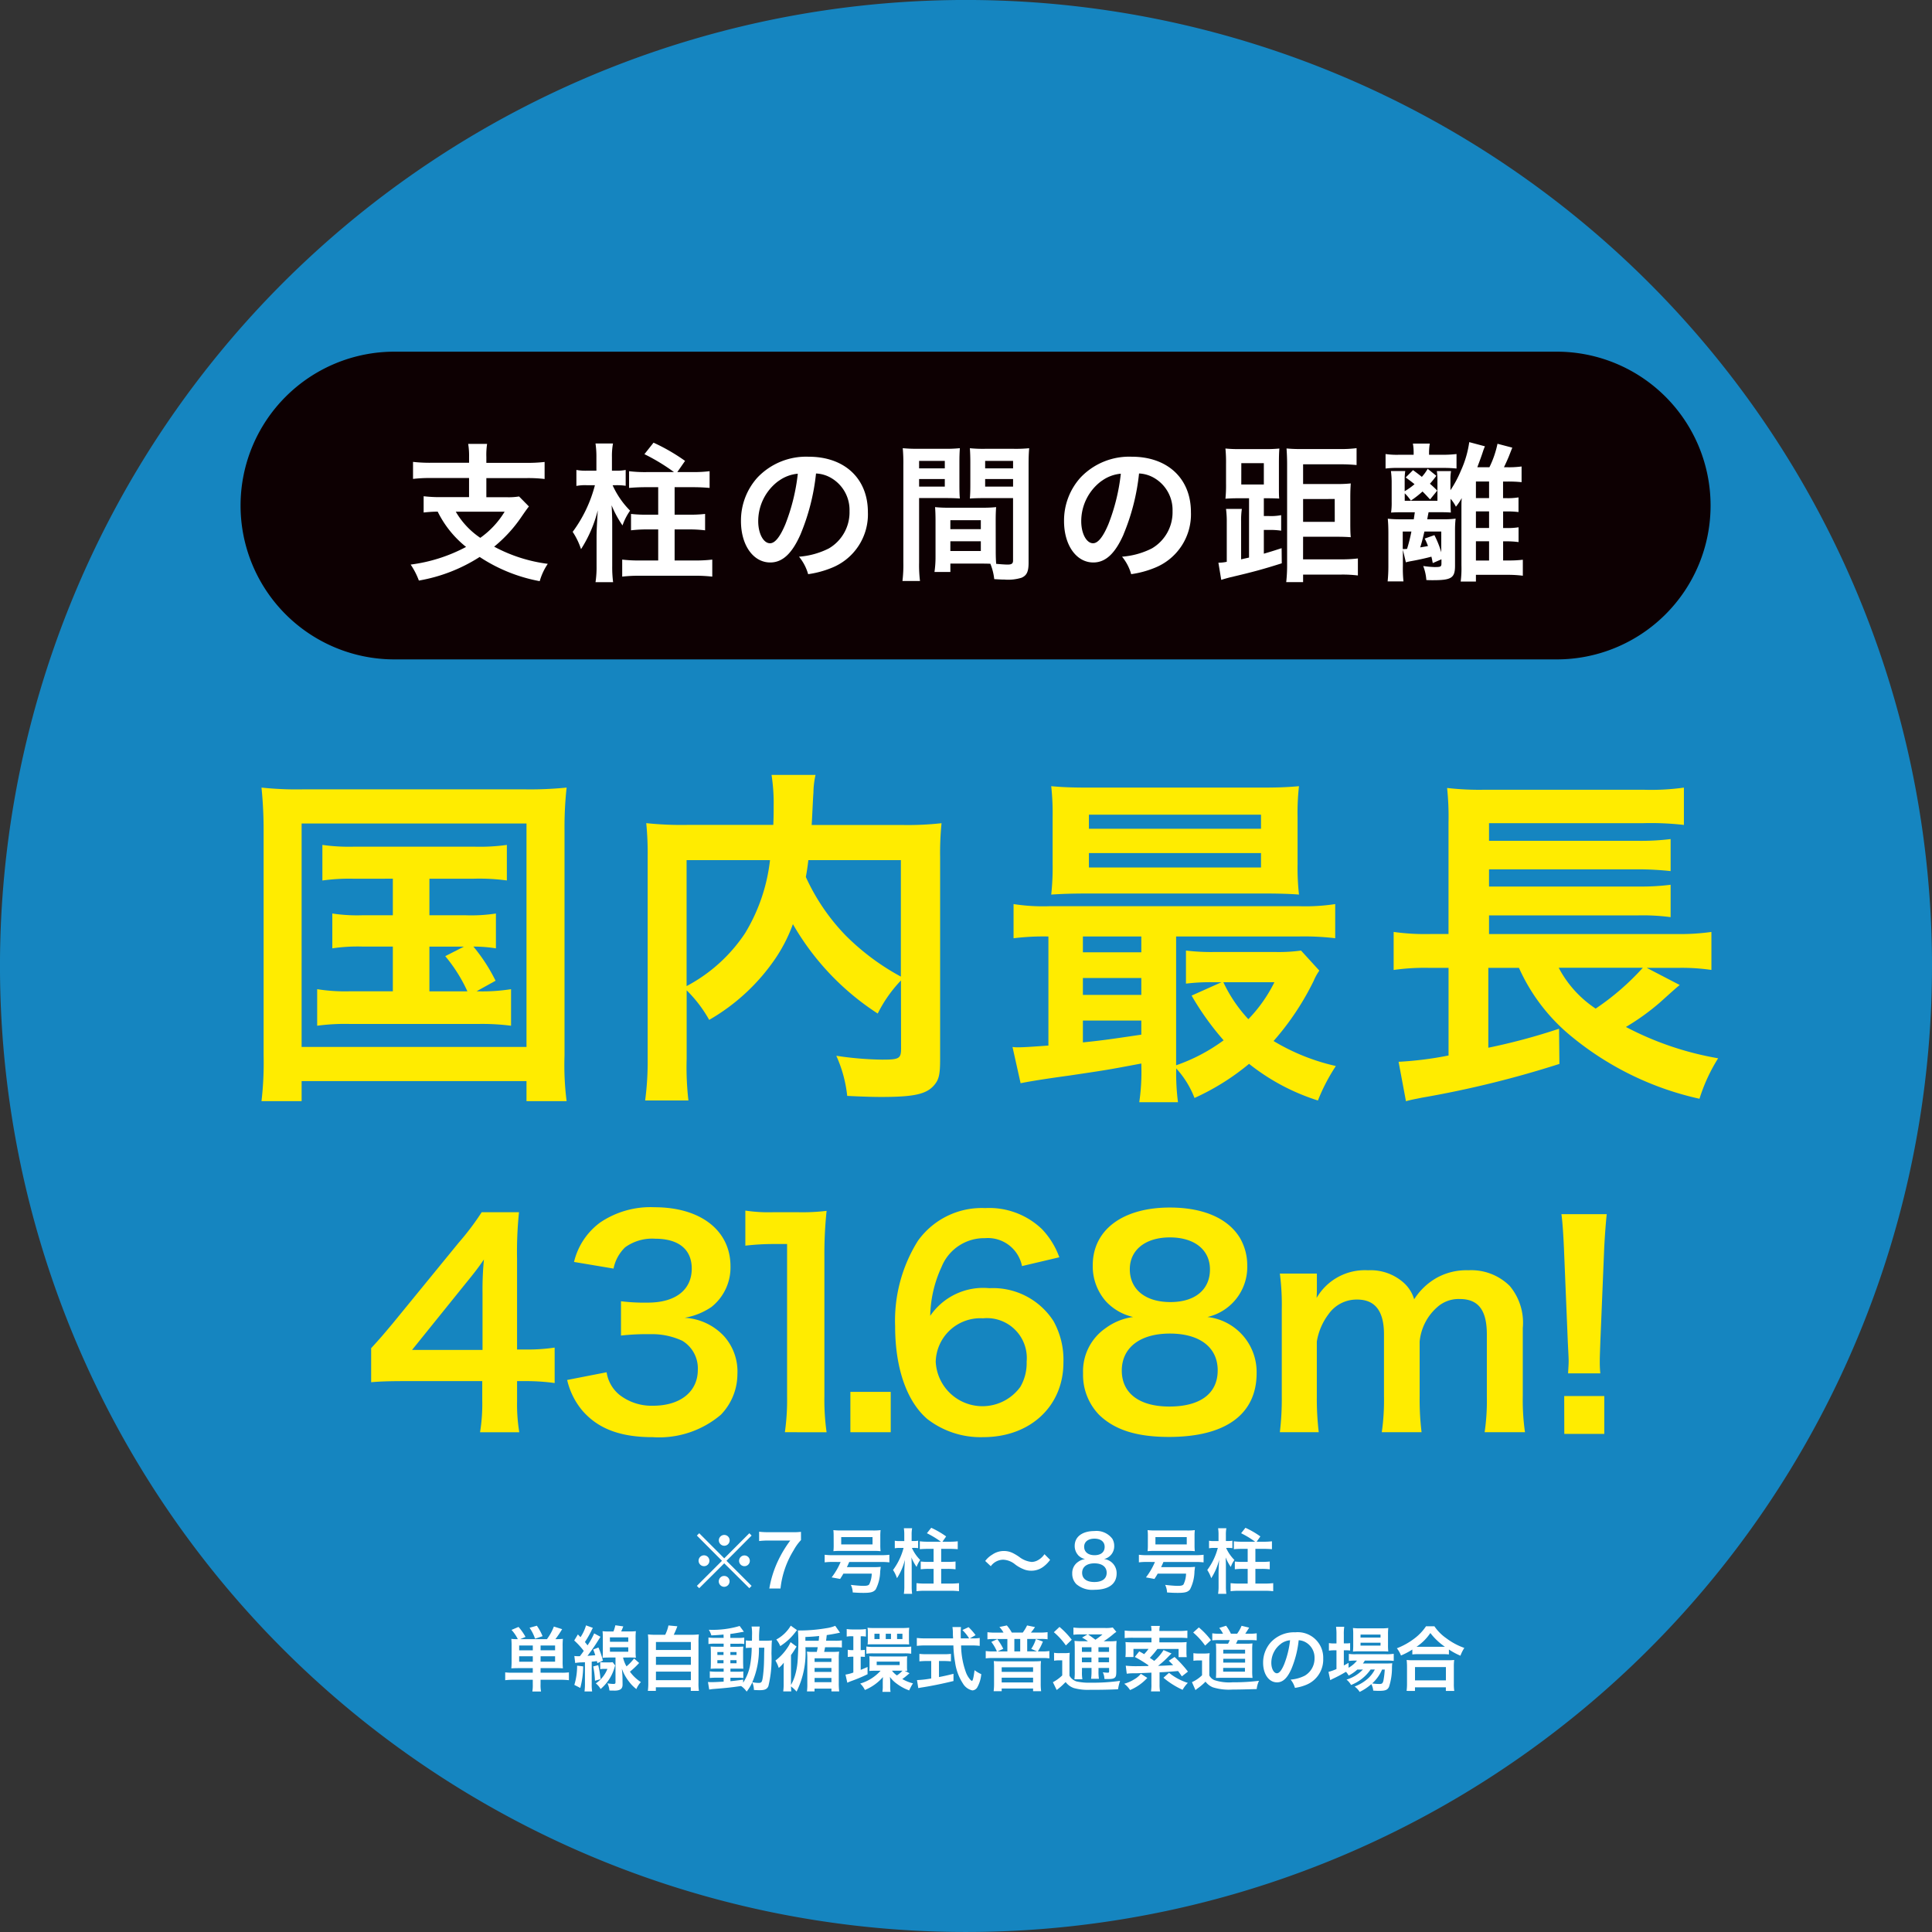<svg xmlns="http://www.w3.org/2000/svg" xmlns:xlink="http://www.w3.org/1999/xlink" width="153.221" height="153.222" viewBox="0 0 153.221 153.222"><rect x="0" y="0" width="153.221" height="153.222" fill="#333333" stroke="none"/><defs><clipPath id="a"><rect width="153.221" height="153.222" fill="none"/></clipPath></defs><g transform="translate(0 -0.001)"><g transform="translate(0 0.001)" clip-path="url(#a)"><path d="M153.221,76.613A76.611,76.611,0,1,1,76.611,0a76.611,76.611,0,0,1,76.611,76.611" transform="translate(0 -0.002)" fill="#1585c0"/><path d="M236.559,217.638H144.382a12.2,12.2,0,0,1,0-24.405h92.177a12.2,12.2,0,0,1,0,24.405" transform="translate(-113.101 -165.343)" fill="#0d0002"/><path d="M230.278,244.938a5.758,5.758,0,0,0-.071-1.043h1.5a5.753,5.753,0,0,0-.059,1.043v.462h3.175a11.525,11.525,0,0,0,1.445-.071v1.351a11.209,11.209,0,0,0-1.433-.071h-3.187v1.516h1.587a5.162,5.162,0,0,0,1.007-.059l.782.794c-.13.154-.32.427-.557.77a11.052,11.052,0,0,1-2.2,2.417,12.221,12.221,0,0,0,4.253,1.362,4.766,4.766,0,0,0-.64,1.374,12.857,12.857,0,0,1-4.762-1.919,13.024,13.024,0,0,1-4.821,1.872,5.871,5.871,0,0,0-.652-1.268,12.774,12.774,0,0,0,4.395-1.4,8.207,8.207,0,0,1-2.251-2.8,10.934,10.934,0,0,0-1.114.071v-1.291a11.084,11.084,0,0,0,1.433.071h2.168v-1.516h-3.009a11.341,11.341,0,0,0-1.434.071v-1.351a11.662,11.662,0,0,0,1.445.071h3Zm-1.054,4.336a6.318,6.318,0,0,0,1.943,2.073,6.941,6.941,0,0,0,1.931-2.073Z" transform="translate(-193.077 -208.693)" fill="#fff"/><path d="M317.855,246.614a6.826,6.826,0,0,0,1.386,2.014,4.667,4.667,0,0,0-.6,1.173,8.24,8.24,0,0,1-.865-1.6c.024.367.048,1.019.048,1.362v3.447a9.437,9.437,0,0,0,.071,1.291H316.5a7.9,7.9,0,0,0,.083-1.279v-2.275c0-.474.024-.96.095-2.144a10.372,10.372,0,0,1-1.327,3.08,5.689,5.689,0,0,0-.663-1.374,10.722,10.722,0,0,0,1.765-3.7h-.676a3.669,3.669,0,0,0-.794.059v-1.268a4.022,4.022,0,0,0,.841.059h.746v-1.078a7.042,7.042,0,0,0-.071-1.078h1.386a5.505,5.505,0,0,0-.083,1.09v1.066h.344a3.6,3.6,0,0,0,.746-.059v1.256a4.893,4.893,0,0,0-.735-.047Zm4.869-1.043a15.439,15.439,0,0,0-2.346-1.422l.723-.912a15.071,15.071,0,0,1,2.5,1.445l-.616.888h1.2a10.484,10.484,0,0,0,1.362-.071v1.327c-.391-.035-.806-.059-1.374-.059h-1.4v2.18h1.066a10.256,10.256,0,0,0,1.351-.059v1.3a10.681,10.681,0,0,0-1.351-.071h-1.066v2.464h1.576a11.587,11.587,0,0,0,1.41-.071v1.35a12.432,12.432,0,0,0-1.41-.071h-4.359a12.072,12.072,0,0,0-1.374.071v-1.35a11.3,11.3,0,0,0,1.386.071h1.469v-2.464h-.805a10.684,10.684,0,0,0-1.351.071v-1.3a10.259,10.259,0,0,0,1.351.059h.805v-2.18h-.936c-.557,0-.983.024-1.374.059V245.5a10.311,10.311,0,0,0,1.374.071Z" transform="translate(-269.271 -208.13)" fill="#fff"/><path d="M411.831,257.113c-.675,1.528-1.433,2.227-2.4,2.227-1.35,0-2.322-1.374-2.322-3.281a5.09,5.09,0,0,1,1.3-3.447,5.318,5.318,0,0,1,4.075-1.658c2.843,0,4.691,1.73,4.691,4.395a4.564,4.564,0,0,1-2.879,4.419,7.755,7.755,0,0,1-1.86.5,3.782,3.782,0,0,0-.723-1.386,6.294,6.294,0,0,0,2.358-.652,3.317,3.317,0,0,0,1.647-2.962,2.935,2.935,0,0,0-1.457-2.63,2.591,2.591,0,0,0-1.2-.355,17.141,17.141,0,0,1-1.232,4.833m-1.741-4.241a3.966,3.966,0,0,0-1.611,3.2c0,.971.414,1.742.936,1.742.391,0,.794-.5,1.22-1.516a15.6,15.6,0,0,0,.983-4,3.015,3.015,0,0,0-1.528.58" transform="translate(-348.345 -214.732)" fill="#fff"/><path d="M497.22,255.35a10.287,10.287,0,0,0,.071,1.457H495.9a10.6,10.6,0,0,0,.071-1.469V247.6a13.144,13.144,0,0,0-.047-1.327,10.775,10.775,0,0,0,1.22.047h2.1a10.019,10.019,0,0,0,1.208-.047c-.024.379-.035.64-.035,1.1v1.813c0,.545.012.817.035,1.078-.308-.024-.675-.035-1.09-.035H497.22Zm0-7.475h2.038v-.592H497.22Zm0,1.445h2.038v-.6H497.22Zm6.078,5.094c0,.45.012.723.035,1.031.26.024.687.059.9.059.332,0,.438-.083.438-.32v-4.952h-2.334c-.415,0-.794.012-1.09.035.024-.344.036-.569.036-1.078v-1.813c0-.4-.012-.734-.036-1.1a10.154,10.154,0,0,0,1.209.047h2.274a10.638,10.638,0,0,0,1.22-.047c-.035.426-.047.723-.047,1.315v7.76c0,.711-.142,1.019-.568,1.2a3.613,3.613,0,0,1-1.339.142c-.166,0-.213,0-.817-.035a4.508,4.508,0,0,0-.308-1.22c-.344-.012-.569-.012-.664-.012H499.7v.663H498.44a8.178,8.178,0,0,0,.083-1.185v-2.891c0-.415-.012-.746-.036-1.066a9.635,9.635,0,0,0,1.1.047h2.642a9.506,9.506,0,0,0,1.1-.047c-.024.308-.035.6-.035,1.066Zm-3.6-1.718h2.417v-.711H499.7Zm0,1.73h2.417v-.77H499.7Zm2.76-6.551h2.215v-.592h-2.215Zm0,1.445h2.215v-.6h-2.215Z" transform="translate(-424.329 -210.729)" fill="#fff"/><path d="M589.35,257.113c-.675,1.528-1.433,2.227-2.4,2.227-1.35,0-2.322-1.374-2.322-3.281a5.09,5.09,0,0,1,1.3-3.447A5.318,5.318,0,0,1,590,250.953c2.843,0,4.691,1.73,4.691,4.395a4.564,4.564,0,0,1-2.879,4.419,7.754,7.754,0,0,1-1.86.5,3.782,3.782,0,0,0-.723-1.386,6.292,6.292,0,0,0,2.357-.652,3.317,3.317,0,0,0,1.647-2.962,2.935,2.935,0,0,0-1.457-2.63,2.593,2.593,0,0,0-1.2-.355,17.141,17.141,0,0,1-1.232,4.833m-1.741-4.241a3.967,3.967,0,0,0-1.611,3.2c0,.971.414,1.742.936,1.742.391,0,.794-.5,1.22-1.516a15.6,15.6,0,0,0,.983-4,3.014,3.014,0,0,0-1.528.58" transform="translate(-500.242 -214.732)" fill="#fff"/><path d="M671.913,250.244h-.829c-.427,0-.687.012-1.043.036a10.4,10.4,0,0,0,.047-1.208v-1.528a11.38,11.38,0,0,0-.047-1.244,11.01,11.01,0,0,0,1.149.047h1.967a10.678,10.678,0,0,0,1.161-.047c-.024.284-.036.616-.036,1.185v1.623c0,.758,0,.924.024,1.161-.225-.012-.521-.024-.948-.024h-.272v1.41h.414a4.154,4.154,0,0,0,.96-.071v1.232a5.783,5.783,0,0,0-.96-.059h-.414v1.884c.486-.142.722-.213,1.41-.438l.012,1.2c-1.421.45-2.263.687-4.1,1.114-.225.059-.438.118-.7.2l-.225-1.362a3.163,3.163,0,0,0,.663-.071v-3.116a7.771,7.771,0,0,0-.059-1.078h1.256a5.976,5.976,0,0,0-.059,1v3c.344-.083.379-.083.628-.142Zm-.616-1.09h1.789V247.46H671.3Zm4.9,5.935h3.033a10.476,10.476,0,0,0,1.315-.071v1.35a9.807,9.807,0,0,0-1.291-.071H676.2v.6h-1.339a12.218,12.218,0,0,0,.071-1.445v-7.937c0-.427-.024-.96-.047-1.22a11.849,11.849,0,0,0,1.232.047h3.009a9.585,9.585,0,0,0,1.315-.071v1.339c-.379-.036-.794-.059-1.267-.059H676.2v1.564h2.654a9.591,9.591,0,0,0,1.125-.047c-.024.379-.036.652-.036,1.126v1.99c0,.64.012.889.036,1.149-.355-.024-.675-.036-1.09-.036H676.2Zm2.511-4.786H676.2v1.813h2.511Z" transform="translate(-572.855 -210.729)" fill="#fff"/><path d="M763.548,243.787a4.057,4.057,0,0,0-.059-.758h1.339a4.436,4.436,0,0,0-.059.746v.142h1.125a9.083,9.083,0,0,0,1.054-.059v1.149a9.367,9.367,0,0,0-1.042-.047h-3.578a7.494,7.494,0,0,0-1.007.047v-1.149a6.145,6.145,0,0,0,1.054.059h1.173Zm1.516,8.719c-.047-.237-.059-.308-.107-.509-.474.13-1.125.272-1.682.367-.166.036-.225.047-.344.083l-.237-1v1.268a9.586,9.586,0,0,0,.047,1.244h-1.256a12.141,12.141,0,0,0,.059-1.268V250.16c0-.45-.012-.782-.047-1.173a8.428,8.428,0,0,0,.983.047h1.078l.083-.557h-.971c-.391,0-.557,0-.912.024a5.518,5.518,0,0,0,.047-.865v-1.6a7.016,7.016,0,0,0-.059-.829h1.137a4.079,4.079,0,0,0-.047.687v.912a5.072,5.072,0,0,0,.782-.557c-.249-.2-.355-.284-.7-.533l.581-.581c.343.249.414.308.7.533a3.574,3.574,0,0,0,.462-.64l.687.557a7.775,7.775,0,0,1-.509.628c.2.178.3.261.58.545l-.568.7c-.3-.32-.391-.427-.6-.628a7.691,7.691,0,0,1-.924.722,3.59,3.59,0,0,0-.486-.58v.592h2.594V245.9a4.183,4.183,0,0,0-.047-.687h1.125a3.824,3.824,0,0,0-.047.687v.829a8.868,8.868,0,0,0,.829-1.552,8.19,8.19,0,0,0,.663-2.263l1.244.332a4.411,4.411,0,0,0-.166.438c-.095.3-.225.652-.438,1.22h.96a7.839,7.839,0,0,0,.64-1.86l1.173.308c-.071.178-.071.178-.261.663-.047.13-.32.735-.4.889h.178a7.615,7.615,0,0,0,1.22-.059v1.244a10.362,10.362,0,0,0-1.22-.048h-.249v1.315h.225a5.162,5.162,0,0,0,1-.059v1.161a7.5,7.5,0,0,0-1.007-.047h-.213v1.315h.225a5.489,5.489,0,0,0,1-.059v1.173a7.337,7.337,0,0,0-1-.059h-.225V252.3h.426a9.408,9.408,0,0,0,1.137-.059v1.268a9.331,9.331,0,0,0-1.256-.071h-2.464v.533h-1.208a8.313,8.313,0,0,0,.059-1.291v-4.549c0-.379,0-.462.024-.782a4.6,4.6,0,0,1-.462.687,2.658,2.658,0,0,0-.426-.628v.355c0,.261.012.509.024.734-.355-.024-.545-.024-.853-.024h-.912c-.047.225-.047.225-.107.557h1.232a7.144,7.144,0,0,0,1.019-.047,7.752,7.752,0,0,0-.047.96v2.76c0,.983-.273,1.161-1.765,1.161-.107,0-.284,0-.509-.012a3.856,3.856,0,0,0-.249-1.113,8.033,8.033,0,0,0,.877.083c.521,0,.569-.024.569-.308v-.308Zm-2.274-1.114h.047a1.4,1.4,0,0,0,.189-.012,12.85,12.85,0,0,0,.344-1.374h-.687v1.386Zm1.611-1.386c-.166.711-.225.912-.332,1.256.426-.071.438-.071.616-.107a4.359,4.359,0,0,0-.261-.592l.77-.273a7.623,7.623,0,0,1,.545,1.363v-1.647Zm5.129-3.969h-1.043v1.315h1.043Zm-1.043,3.684h1.043v-1.315h-1.043Zm0,2.582h1.043v-1.528h-1.043Z" transform="translate(-651.436 -207.85)" fill="#fff"/><path d="M143.851,436.13a33.4,33.4,0,0,0-.167-3.377,26.1,26.1,0,0,0,3.293.14h17.612a28.644,28.644,0,0,0,3.293-.14,28.777,28.777,0,0,0-.167,3.349v17.919a22.516,22.516,0,0,0,.167,3.6H164.7v-1.591H146.866v1.591h-3.182a26.441,26.441,0,0,0,.167-3.628Zm3.014,17.193H164.7V435.6H146.866Zm4.187-13.341a15.624,15.624,0,0,0-2.54.14V437.3a15.221,15.221,0,0,0,2.54.139h9.49a15.56,15.56,0,0,0,2.6-.139v2.819a16.174,16.174,0,0,0-2.6-.14H157v2.9h2.875a12.856,12.856,0,0,0,2.4-.139v2.763a11.316,11.316,0,0,0-1.786-.14,13.682,13.682,0,0,1,1.758,2.707l-1.507.837a14.314,14.314,0,0,0,2.735-.167v2.9a17.9,17.9,0,0,0-2.624-.14h-10.1a16.524,16.524,0,0,0-2.652.14v-2.9a13.872,13.872,0,0,0,2.652.167h3.349v-3.545h-2.4a13.6,13.6,0,0,0-2.4.14v-2.763a13.042,13.042,0,0,0,2.4.139h2.4v-2.9ZM157,448.913h3.014a12.26,12.26,0,0,0-1.758-2.791l1.479-.754H157Z" transform="translate(-122.945 -370.292)" fill="#ffec00"/><path d="M374.749,442.092a10.642,10.642,0,0,0-1.842,2.624,20.754,20.754,0,0,1-6.727-7.089,12.412,12.412,0,0,1-1.34,2.652,16,16,0,0,1-5.3,4.94,10.448,10.448,0,0,0-1.786-2.345v5.415a23,23,0,0,0,.14,3.321h-3.433a23.392,23.392,0,0,0,.2-3.377V432.323a24.563,24.563,0,0,0-.112-2.707,26.5,26.5,0,0,0,3.238.14h6.838c.028-.642.028-1.033.028-1.507a14.467,14.467,0,0,0-.167-2.456h3.489a6.59,6.59,0,0,0-.167,1.4c-.028.391-.028.391-.084,1.535-.028.586-.028.586-.056,1.033h7.117a24.2,24.2,0,0,0,3.182-.14,23.939,23.939,0,0,0-.112,2.707v15.993c0,1.172-.084,1.591-.419,2.01-.614.781-1.619,1-4.242,1-.753,0-1.591-.028-2.707-.084a10.4,10.4,0,0,0-.865-3.182,26.111,26.111,0,0,0,3.628.307c1.368,0,1.507-.084,1.507-.893Zm-17,.447a12.687,12.687,0,0,0,4.633-4.187,14.231,14.231,0,0,0,1.982-5.805h-6.615Zm9.657-9.992c-.084.7-.112.837-.2,1.34a16.394,16.394,0,0,0,3.154,4.633,18.843,18.843,0,0,0,4.382,3.266v-9.239Z" transform="translate(-303.297 -364.335)" fill="#ffec00"/><path d="M566.555,453.974c-2.652.5-2.652.5-5.666.949-2.233.307-3.21.474-3.907.614l-.642-2.875a2.718,2.718,0,0,0,.447.028c.446,0,1.228-.056,2.4-.139V443.9a19.27,19.27,0,0,0-2.763.14V441.33a15.26,15.26,0,0,0,2.875.167h19.733a15.594,15.594,0,0,0,2.9-.167v2.707A21.127,21.127,0,0,0,579,443.9h-9.685v10.215a14.144,14.144,0,0,0,3.768-1.982,22.082,22.082,0,0,1-2.54-3.545l2.372-1.061h-.726a15.52,15.52,0,0,0-2.093.112v-2.623a16.684,16.684,0,0,0,2.344.112h4.689a12.89,12.89,0,0,0,2.093-.112l1.451,1.591a4.2,4.2,0,0,0-.447.81,21.516,21.516,0,0,1-3.182,4.773,16.627,16.627,0,0,0,4.94,1.982,14.857,14.857,0,0,0-1.423,2.735A16.985,16.985,0,0,1,575.1,454a18.99,18.99,0,0,1-4.326,2.707,7.388,7.388,0,0,0-1.451-2.344,17.775,17.775,0,0,0,.14,2.679h-3.07a16.6,16.6,0,0,0,.167-2.819Zm12.393-15.826a18.868,18.868,0,0,0,.112,2.428c-.642-.056-1.647-.084-2.6-.084H562.285c-1.256,0-2.009.028-2.875.084a19.486,19.486,0,0,0,.112-2.4v-3.768a19.689,19.689,0,0,0-.112-2.428c.921.084,1.675.112,2.958.112H576.1c1.284,0,2.01-.028,2.959-.112a18.869,18.869,0,0,0-.112,2.428Zm-12.393,5.75h-4.633v1.256h4.633Zm0,3.294h-4.633v1.34h4.633Zm0,3.377h-4.633v1.73c1.367-.139,2.01-.223,4.633-.614ZM562.4,435.357h13.648v-1.116H562.4Zm0,3.07h13.648v-1.144H562.4Zm10.662,9.1a11.388,11.388,0,0,0,1.982,2.931,11.57,11.57,0,0,0,2.066-2.931Z" transform="translate(-476.041 -369.63)" fill="#ffec00"/><path d="M788.453,448.411c-.223.167-.558.474-1.591,1.4a18.536,18.536,0,0,1-2.679,1.926,24.621,24.621,0,0,0,7.313,2.484,13.641,13.641,0,0,0-1.479,3.21,24.159,24.159,0,0,1-10.048-4.857,14.839,14.839,0,0,1-4.27-5.526H773.27v6.336a48.62,48.62,0,0,0,5.61-1.507l.028,2.791a80.833,80.833,0,0,1-10.913,2.679c-.67.14-.754.14-1.256.279l-.586-3.126a27.8,27.8,0,0,0,3.963-.5v-6.95h-1.507a17.549,17.549,0,0,0-2.847.167V444.2a18.024,18.024,0,0,0,2.9.167h1.451v-8.82a21.745,21.745,0,0,0-.112-2.763,22.424,22.424,0,0,0,3.042.139h12.5a18.9,18.9,0,0,0,3.238-.167v2.959a22.9,22.9,0,0,0-3.209-.14H773.326v1.4H785.16a19.188,19.188,0,0,0,2.568-.139v2.54a24.154,24.154,0,0,0-2.568-.14H773.326V440.6H785.16a18.582,18.582,0,0,0,2.568-.14v2.568a16.661,16.661,0,0,0-2.568-.139H773.326v1.479H788.2a17.718,17.718,0,0,0,2.763-.167v3.014a16.185,16.185,0,0,0-2.512-.167H785.83Zm-9.6-1.368a8.767,8.767,0,0,0,2.93,3.238,20.274,20.274,0,0,0,3.74-3.238Z" transform="translate(-655.236 -370.292)" fill="#ffec00"/><path d="M387.1,842.456l.179.185-1.991,2,1.991,1.99-.179.185-1.991-1.974-1.985,1.974-.185-.185,1.991-1.99-1.991-2,.185-.185,1.985,1.991Zm-3.168,2.181a.427.427,0,0,1-.426.432.435.435,0,0,1-.432-.432.429.429,0,0,1,.858,0m1.6,1.637a.435.435,0,0,1-.426.432.433.433,0,0,1-.039-.864.02.02,0,0,1,.017.006c.006.006.006.006.011.006l.011-.011a.427.427,0,0,1,.426.432m.006-3.258a.427.427,0,0,1-.426.432.436.436,0,0,1-.432-.432.431.431,0,0,1,.432-.426.426.426,0,0,1,.426.426m1.6,1.626a.426.426,0,1,1-.426-.426.426.426,0,0,1,.426.426" transform="translate(-327.672 -720.86)" fill="#fff"/><path d="M420.444,842.3a3.809,3.809,0,0,0-.583.808,7.222,7.222,0,0,0-1.043,3.033h-.886a8.384,8.384,0,0,1,.678-2.17,9.256,9.256,0,0,1,.981-1.632h-1.733a5.371,5.371,0,0,0-.735.039v-.74a6.21,6.21,0,0,0,.768.039h1.783a6.226,6.226,0,0,0,.768-.028Z" transform="translate(-356.919 -720.162)" fill="#fff"/><path d="M453.78,843.269a5.079,5.079,0,0,0-.65.033V842.7a4.871,4.871,0,0,0,.656.034H457.6a5.024,5.024,0,0,0,.662-.034v.605a5.092,5.092,0,0,0-.662-.033h-2.523c-.084.2-.112.263-.185.409H457a4.812,4.812,0,0,0,.578-.022c-.006.033-.017.118-.045.359a3.273,3.273,0,0,1-.354,1.43c-.174.213-.387.275-.976.275-.292,0-.5-.011-.847-.034a1.455,1.455,0,0,0-.151-.6c.381.045.791.078.992.078.275,0,.4-.034.466-.118a2.062,2.062,0,0,0,.2-.852h-2.249c-.079.14-.123.213-.258.421l-.673-.123a5.459,5.459,0,0,0,.712-1.222Zm.062-2.058a3.946,3.946,0,0,0-.022-.465,5.274,5.274,0,0,0,.633.028h2.473a4.387,4.387,0,0,0,.639-.028,3.671,3.671,0,0,0-.023.465v.729a3.862,3.862,0,0,0,.023.477,5.082,5.082,0,0,0-.578-.023H454.4a5.205,5.205,0,0,0-.577.023,4.082,4.082,0,0,0,.022-.477Zm.6.667h2.484V841.3h-2.484Z" transform="translate(-387.728 -719.397)" fill="#fff"/><path d="M492.187,841.063a3.23,3.23,0,0,0,.656.953,2.211,2.211,0,0,0-.286.555,3.89,3.89,0,0,1-.409-.757c.011.174.022.482.022.645v1.632a4.472,4.472,0,0,0,.033.611h-.656a3.72,3.72,0,0,0,.039-.605V843.02c0-.224.011-.454.045-1.015a4.913,4.913,0,0,1-.628,1.458,2.692,2.692,0,0,0-.314-.65,5.07,5.07,0,0,0,.836-1.75h-.32a1.74,1.74,0,0,0-.376.028v-.6a1.908,1.908,0,0,0,.4.028h.353v-.51a3.315,3.315,0,0,0-.034-.51h.656a2.61,2.61,0,0,0-.039.516v.5h.163a1.709,1.709,0,0,0,.353-.028v.594a2.326,2.326,0,0,0-.348-.022Zm2.3-.493a7.309,7.309,0,0,0-1.11-.673l.342-.432a7.15,7.15,0,0,1,1.183.684l-.292.421h.566a4.96,4.96,0,0,0,.645-.034v.628c-.185-.017-.381-.028-.651-.028h-.662v1.032h.5a4.86,4.86,0,0,0,.639-.028v.617a5.043,5.043,0,0,0-.639-.034h-.5v1.166h.746a5.5,5.5,0,0,0,.667-.034v.639a5.872,5.872,0,0,0-.667-.034H493.2a5.7,5.7,0,0,0-.65.034v-.639a5.357,5.357,0,0,0,.656.034h.7v-1.166h-.381a5.041,5.041,0,0,0-.639.034v-.617a4.859,4.859,0,0,0,.639.028h.381v-1.032h-.443c-.264,0-.465.011-.65.028v-.628a4.878,4.878,0,0,0,.65.034Z" transform="translate(-419.866 -718.301)" fill="#fff"/><path d="M541.339,853a1.933,1.933,0,0,1,.555-.5,1.6,1.6,0,0,1,.92-.291,1.572,1.572,0,0,1,.723.168,3.978,3.978,0,0,1,.51.308,1.9,1.9,0,0,0,.993.393,1.111,1.111,0,0,0,.415-.106,1.507,1.507,0,0,0,.583-.51l.448.448a2.451,2.451,0,0,1-.533.544,1.575,1.575,0,0,1-.97.319,1.593,1.593,0,0,1-.493-.078,2.865,2.865,0,0,1-.768-.415,1.6,1.6,0,0,0-.964-.381,1.237,1.237,0,0,0-.976.516Z" transform="translate(-463.205 -729.204)" fill="#fff"/><path d="M589.624,843.163a1.076,1.076,0,0,1-.275-.74c0-.718.606-1.172,1.564-1.172a1.573,1.573,0,0,1,1.419.611,1.1,1.1,0,0,1,.151.561,1.041,1.041,0,0,1-.808,1.049,1.124,1.124,0,0,1,1,1.138c0,.835-.628,1.3-1.777,1.3a1.926,1.926,0,0,1-1.419-.449,1.163,1.163,0,0,1-.325-.841,1.063,1.063,0,0,1,.46-.92,1.214,1.214,0,0,1,.555-.224,1.077,1.077,0,0,1-.544-.308m2.26,1.391c0-.465-.364-.746-.97-.746s-.976.286-.976.752.359.729.965.729c.628,0,.981-.264.981-.735M590.1,842.5c0,.409.314.667.824.667s.8-.252.8-.662-.314-.65-.813-.65-.813.252-.813.645" transform="translate(-504.118 -719.829)" fill="#fff"/><path d="M626.431,843.269a5.077,5.077,0,0,0-.65.033V842.7a4.87,4.87,0,0,0,.656.034h3.813a5.025,5.025,0,0,0,.662-.034v.605a5.093,5.093,0,0,0-.662-.033h-2.523c-.084.2-.112.263-.185.409h2.114a4.812,4.812,0,0,0,.578-.022c-.006.033-.017.118-.045.359a3.272,3.272,0,0,1-.353,1.43c-.174.213-.387.275-.976.275-.292,0-.5-.011-.846-.034a1.455,1.455,0,0,0-.151-.6c.381.045.791.078.993.078.275,0,.4-.034.465-.118a2.059,2.059,0,0,0,.2-.852h-2.249c-.078.14-.123.213-.258.421l-.673-.123a5.464,5.464,0,0,0,.712-1.222Zm.062-2.058a3.931,3.931,0,0,0-.022-.465,5.278,5.278,0,0,0,.634.028h2.473a4.384,4.384,0,0,0,.639-.028,3.7,3.7,0,0,0-.022.465v.729a3.888,3.888,0,0,0,.022.477,5.079,5.079,0,0,0-.578-.023h-2.591a5.208,5.208,0,0,0-.578.023,4.066,4.066,0,0,0,.022-.477Zm.6.667h2.484V841.3h-2.484Z" transform="translate(-535.459 -719.397)" fill="#fff"/><path d="M664.837,841.063a3.229,3.229,0,0,0,.656.953,2.213,2.213,0,0,0-.286.555,3.884,3.884,0,0,1-.409-.757c.011.174.022.482.022.645v1.632a4.471,4.471,0,0,0,.034.611H664.2a3.719,3.719,0,0,0,.039-.605V843.02c0-.224.011-.454.045-1.015a4.913,4.913,0,0,1-.628,1.458,2.692,2.692,0,0,0-.314-.65,5.07,5.07,0,0,0,.836-1.75h-.32a1.74,1.74,0,0,0-.376.028v-.6a1.908,1.908,0,0,0,.4.028h.353v-.51a3.324,3.324,0,0,0-.034-.51h.656a2.609,2.609,0,0,0-.039.516v.5h.163a1.709,1.709,0,0,0,.353-.028v.594a2.327,2.327,0,0,0-.348-.022Zm2.3-.493a7.311,7.311,0,0,0-1.11-.673l.342-.432a7.15,7.15,0,0,1,1.183.684l-.292.421h.566a4.959,4.959,0,0,0,.645-.034v.628c-.185-.017-.381-.028-.651-.028h-.662v1.032h.5a4.861,4.861,0,0,0,.639-.028v.617a5.042,5.042,0,0,0-.639-.034h-.5v1.166h.746a5.493,5.493,0,0,0,.667-.034v.639a5.87,5.87,0,0,0-.667-.034h-2.063a5.7,5.7,0,0,0-.65.034v-.639a5.359,5.359,0,0,0,.656.034h.7v-1.166h-.381a5.04,5.04,0,0,0-.639.034v-.617a4.86,4.86,0,0,0,.639.028h.381v-1.032H666.1c-.264,0-.465.011-.65.028v-.628a4.875,4.875,0,0,0,.65.034Z" transform="translate(-567.597 -718.301)" fill="#fff"/><path d="M278.681,896.642c-.252,0-.4.006-.594.017a5.431,5.431,0,0,0,.022-.561v-1.183a5.457,5.457,0,0,0-.022-.594,3.909,3.909,0,0,0,.516.023,3.1,3.1,0,0,0-.5-.734l.555-.236a4.3,4.3,0,0,1,.555.791l-.426.179h2.125a4.167,4.167,0,0,0,.55-1l.656.207a8.766,8.766,0,0,1-.533.791,5.011,5.011,0,0,0,.594-.023,5.213,5.213,0,0,0-.022.594v1.167a5.12,5.12,0,0,0,.022.577c-.2-.011-.364-.017-.594-.017h-1.178v.365h1.637a4.391,4.391,0,0,0,.611-.028v.622a5.255,5.255,0,0,0-.673-.034h-1.576v.364a2.585,2.585,0,0,0,.039.566h-.69a3.016,3.016,0,0,0,.034-.566v-.364h-1.52a5.22,5.22,0,0,0-.667.034v-.622a4.633,4.633,0,0,0,.617.028h1.57v-.365Zm1.11-1.794h-1.082v.381h1.082Zm0,.852h-1.082v.432h1.082Zm.18-1.391a3.5,3.5,0,0,0-.437-.869l.578-.163a4.193,4.193,0,0,1,.454.83Zm1.587.538h-1.15v.381h1.15Zm0,.852h-1.15v.432h1.15Z" transform="translate(-237.536 -764.347)" fill="#fff"/><path d="M315.524,895.478a1.873,1.873,0,0,0,.264.017h.174c.14-.18.185-.241.308-.421a5.73,5.73,0,0,0-.757-.824l.292-.482.207.219a3.326,3.326,0,0,0,.438-.937l.544.2a1.9,1.9,0,0,0-.123.236,7.955,7.955,0,0,1-.51.886c.1.118.1.118.208.263a5.726,5.726,0,0,0,.527-.948l.5.269c-.067.107-.106.168-.19.3a14.64,14.64,0,0,1-.841,1.211c.331-.023.46-.034.617-.051a4.059,4.059,0,0,0-.163-.449l.415-.163a6.2,6.2,0,0,1,.353,1.043l-.437.2c-.017-.073-.017-.073-.034-.163-.236.028-.236.028-.415.045V897.7a3.285,3.285,0,0,0,.034.589h-.605a4.563,4.563,0,0,0,.034-.595v-1.721c-.034.005-.107.005-.224.011a3.771,3.771,0,0,0-.549.05Zm.7.824a6.83,6.83,0,0,1-.23,1.71l-.471-.241a5.124,5.124,0,0,0,.219-1.525Zm1.194-.1a7.78,7.78,0,0,1,.185,1.116l-.443.123a6.881,6.881,0,0,0-.14-1.133Zm.482.3a1.778,1.778,0,0,0-.325.022v-.561a1.692,1.692,0,0,0,.342.022h.381a1.483,1.483,0,0,0,.264-.017l.2.264a1.183,1.183,0,0,0-.05.151,3.469,3.469,0,0,1-.46.993,3.634,3.634,0,0,1-.645.723,1.509,1.509,0,0,0-.381-.449,2.467,2.467,0,0,0,.92-1.15Zm1.486-.9a2.391,2.391,0,0,0,.275.7,3.769,3.769,0,0,0,.6-.628l.4.359a6.641,6.641,0,0,1-.729.69,3.186,3.186,0,0,0,.869.824,1.86,1.86,0,0,0-.359.555,2.966,2.966,0,0,1-.589-.6,3.535,3.535,0,0,1-.561-1.02c.034.342.05.583.05.757l.006.488c.006.359-.179.5-.673.5a.084.084,0,0,1-.034-.005h-.146a1.054,1.054,0,0,1-.191-.011,1.7,1.7,0,0,0-.151-.566,2.638,2.638,0,0,0,.46.05c.14,0,.174-.028.174-.134V895.6h-.471c-.2,0-.4.005-.555.022a5.023,5.023,0,0,0,.022-.544v-1.015a5.273,5.273,0,0,0-.022-.55,4.412,4.412,0,0,0,.544.022h.32a3.074,3.074,0,0,0,.151-.493l.628.09c-.067.179-.106.269-.168.4h.623a4.24,4.24,0,0,0,.544-.022,4.969,4.969,0,0,0-.022.561v1.009a4.476,4.476,0,0,0,.022.538,5.186,5.186,0,0,0-.533-.022Zm-1.037-1.251H319.8V894h-1.458Zm0,.791H319.8v-.353h-1.458Z" transform="translate(-269.974 -764.147)" fill="#fff"/><path d="M357.362,893.862a3.056,3.056,0,0,0,.258-.74l.706.067c-.1.269-.185.46-.286.673h1.3a5.777,5.777,0,0,0,.69-.028,5.342,5.342,0,0,0-.028.69v3.14a3.827,3.827,0,0,0,.034.65h-.645v-.286h-2.77v.286h-.634a4.837,4.837,0,0,0,.034-.65v-3.14a5.5,5.5,0,0,0-.028-.69,5.615,5.615,0,0,0,.684.028Zm-.734,1.206h2.77v-.634h-2.77Zm0,1.177h2.77v-.639h-2.77Zm0,1.217h2.77v-.678h-2.77Z" transform="translate(-304.607 -764.213)" fill="#fff"/><path d="M390.168,894.078c-.387.034-.544.045-.965.067a1.849,1.849,0,0,0-.2-.448,7.47,7.47,0,0,0,2.445-.3l.336.46c-.05.006-.235.034-.308.051-.208.039-.488.084-.768.123v.314h.583a2.96,2.96,0,0,0,.521-.028v.51a1.924,1.924,0,0,0-.4-.022h-.7v.241h.555a4.487,4.487,0,0,0,.471-.017,4.521,4.521,0,0,0-.017.493v.757c.006.269.011.437.017.51-.129-.011-.241-.011-.5-.011h-.521v.247h.493a3.836,3.836,0,0,0,.527-.022v.527a1.637,1.637,0,0,0-.393-.028h-.628v.275c.292-.028.482-.051,1.009-.123v.241a3.854,3.854,0,0,0,.533-1.29,8.319,8.319,0,0,0,.146-1.48,3.432,3.432,0,0,0-.466.022v-.605a2.464,2.464,0,0,0,.4.022h.084c.006-.14.006-.235.006-.409a3.578,3.578,0,0,0-.034-.712h.645a6.7,6.7,0,0,0-.045,1.121h.488a4.453,4.453,0,0,0,.527-.022c-.022.2-.022.247-.039,1.054a9.173,9.173,0,0,1-.241,2.563c-.1.247-.28.331-.7.331-.09,0-.364-.011-.449-.017a1.656,1.656,0,0,0-.129-.605,3.646,3.646,0,0,1-.449.734,1.659,1.659,0,0,0-.443-.443c-.768.112-1.177.157-2.2.235-.107.011-.191.023-.325.045l-.1-.6a2.486,2.486,0,0,0,.292.011c.252,0,.359-.006.953-.039V897.5h-.578a5.063,5.063,0,0,0-.521.022v-.527a3.32,3.32,0,0,0,.527.028h.572v-.247h-.488c-.252,0-.387.005-.544.017.011-.14.017-.258.017-.533v-.723c0-.264-.006-.37-.017-.51.157.011.3.017.549.017h.482V894.8h-.684a3.391,3.391,0,0,0-.521.028v-.516a3.374,3.374,0,0,0,.521.028h.684Zm-.488,1.621h.488v-.236h-.488Zm0,.656h.488v-.247h-.488Zm1.032-.656h.488v-.236h-.488Zm0,.656h.488v-.247h-.488Zm2.265-1.234a6.569,6.569,0,0,1-.527,2.736,2.922,2.922,0,0,0,.493.056c.252,0,.292-.067.359-.589a11.127,11.127,0,0,0,.079-1.161c.006-.2.006-.2.011-.65.006-.174.006-.208.011-.393Z" transform="translate(-332.788 -764.446)" fill="#fff"/><path d="M431.182,893.761c-.129.028-.129.028-.353.073-.241.045-.415.078-.7.118-.034.308-.034.308-.056.449h.718a3.364,3.364,0,0,0,.538-.028v.566a4.945,4.945,0,0,0-.533-.022h-.8c-.034.191-.039.207-.073.37h.633a5.318,5.318,0,0,0,.555-.023,3.808,3.808,0,0,0-.028.578v1.912a5.122,5.122,0,0,0,.034.667H430.5V898.2h-1.34v.219h-.6a4.183,4.183,0,0,0,.028-.611v-1.94a4.337,4.337,0,0,0-.028-.606,2.365,2.365,0,0,0,.387.023h.393c.045-.2.05-.23.073-.37h-.976a6.952,6.952,0,0,1-.7,3.521,2.774,2.774,0,0,0-.376-.359c-.022-.017-.034-.028-.067-.056.006.191.011.269.022.4h-.639a4.292,4.292,0,0,0,.034-.623v-1.02c0-.23,0-.23.011-.639a2.152,2.152,0,0,1-.4.42,2.6,2.6,0,0,0-.263-.583,4.1,4.1,0,0,0,.92-.97,2.582,2.582,0,0,0,.28-.493l.477.354a1.9,1.9,0,0,0-.112.179,5.732,5.732,0,0,1-.331.493v2.372a3.907,3.907,0,0,0,.3-.69,5.207,5.207,0,0,0,.219-1.133c.028-.32.067-1.205.067-1.564,0-.32-.017-.751-.039-.942.09.006.129.006.219.006a12.666,12.666,0,0,0,2.024-.179,2.871,2.871,0,0,0,.718-.19Zm-3.409-.2c-.056.062-.056.062-.2.247a4.368,4.368,0,0,1-.533.566,4.632,4.632,0,0,1-.6.454,1.879,1.879,0,0,0-.314-.522,2.957,2.957,0,0,0,1.149-1.1Zm1.716.841c.017-.129.022-.213.039-.376-.364.039-.572.056-1.093.078v.3Zm-.325,1.682H430.5v-.292h-1.335Zm0,.791H430.5v-.314h-1.335Zm0,.813H430.5v-.336h-1.335Z" transform="translate(-364.562 -764.28)" fill="#fff"/><path d="M465.048,895.044a2.106,2.106,0,0,0-.4.028v-.6a2.961,2.961,0,0,0,.482.033h.549a3.012,3.012,0,0,0,.493-.033v.6a1.848,1.848,0,0,0-.353-.028h-.062v1.1a1.93,1.93,0,0,0,.331-.022v.561a3.264,3.264,0,0,0-.331-.017v1.043c.157-.062.252-.1.544-.23v.578a13.255,13.255,0,0,1-1.312.549c-.09.034-.224.09-.292.124l-.146-.645a3.177,3.177,0,0,0,.623-.163v-1.256h-.062a2.529,2.529,0,0,0-.381.022v-.572a1.931,1.931,0,0,0,.393.028h.05v-1.1Zm4.581,2.933c-.045.039-.062.056-.157.135a4.812,4.812,0,0,1-.415.325,3.2,3.2,0,0,0,.847.342,3.7,3.7,0,0,0-.3.561,3.756,3.756,0,0,1-.964-.516,2.422,2.422,0,0,1-.566-.555,3.809,3.809,0,0,1,.022.421V899a2.581,2.581,0,0,0,.028.454h-.645a2.743,2.743,0,0,0,.028-.482v-.3c0-.1.006-.28.017-.392a3.861,3.861,0,0,1-1.435,1.026,1.7,1.7,0,0,0-.37-.51,3.515,3.515,0,0,0,1.615-1.015h-.449a4.4,4.4,0,0,0-.449.017,1.8,1.8,0,0,0,.022-.353v-.466a2.921,2.921,0,0,0-.017-.348c.135.011.28.017.471.017h2.035c.224,0,.381-.006.5-.017a3,3,0,0,0-.017.353v.477a2.636,2.636,0,0,0,.017.336.919.919,0,0,0-.191-.011Zm-3.421-2.12a2.956,2.956,0,0,0,.538.034h2.479a3.777,3.777,0,0,0,.538-.028v.566a3.819,3.819,0,0,0-.533-.028h-2.49a3.674,3.674,0,0,0-.533.028Zm.112-1.088a2.386,2.386,0,0,0-.022-.4,3.48,3.48,0,0,0,.449.022h2.411c.135,0,.314-.011.449-.022a3.335,3.335,0,0,0-.022.4v.538c0,.123.005.269.017.387-.129-.006-.224-.011-.432-.011h-2.422c-.208,0-.28,0-.443.011a3.028,3.028,0,0,0,.017-.392Zm.936.078h-.409v.421h.409Zm-.23,2.484h1.822v-.275h-1.822Zm1.133-2.484h-.415v.421h.415Zm.078,2.927a1.675,1.675,0,0,0,.393.376,2.313,2.313,0,0,0,.443-.376h-.836Zm.83-2.927h-.426v.421h.426Z" transform="translate(-397.498 -765.278)" fill="#fff"/><path d="M508.221,894.913a2.707,2.707,0,0,0,.544-.034v.628a4.887,4.887,0,0,0-.656-.034h-.819a6.393,6.393,0,0,0,.392,2.159,1.827,1.827,0,0,0,.336.555.41.41,0,0,0,.129.1c.067,0,.135-.269.208-.852a2.518,2.518,0,0,0,.533.314,2.588,2.588,0,0,1-.32,1.054.482.482,0,0,1-.387.236,1.159,1.159,0,0,1-.746-.544,4.075,4.075,0,0,1-.623-1.688,8.8,8.8,0,0,1-.135-1.334h-2.243a5.845,5.845,0,0,0-.656.034v-.628a5.124,5.124,0,0,0,.656.034h2.22c-.017-.292-.017-.292-.017-.46a3.227,3.227,0,0,0-.034-.437h.678a3.828,3.828,0,0,0-.022.454c0,.1,0,.258.005.443h.662a3.445,3.445,0,0,0-.533-.661l.488-.23a4.962,4.962,0,0,1,.555.633l-.454.258Zm-3.673,1.795a5.411,5.411,0,0,0-.566.028v-.594a5.031,5.031,0,0,0,.578.028h1.357a4.808,4.808,0,0,0,.566-.028v.594a5.377,5.377,0,0,0-.561-.028h-.387v1.273c.393-.078.611-.123,1.15-.258v.572c-.948.23-1.833.409-2.585.521-.051.011-.112.023-.208.039l-.1-.634a7.965,7.965,0,0,0,1.127-.129v-1.385Z" transform="translate(-431.067 -764.978)" fill="#fff"/><path d="M543.025,893.688a2.351,2.351,0,0,0-.325-.443l.589-.123a3.216,3.216,0,0,1,.393.566h.869a3.35,3.35,0,0,0,.342-.566l.628.129a4.012,4.012,0,0,1-.325.437h.712a4.532,4.532,0,0,0,.611-.034v.566a3.276,3.276,0,0,0-.516-.028h-1.1v.987h.779l-.46-.2a2.693,2.693,0,0,0,.37-.78l.555.2a4.169,4.169,0,0,1-.4.785h.348a3.736,3.736,0,0,0,.566-.034v.583a3.958,3.958,0,0,0-.566-.028h-3.914a4.151,4.151,0,0,0-.566.028v-.583a3.735,3.735,0,0,0,.566.034h.32a3.452,3.452,0,0,0-.443-.757l.477-.219a4.806,4.806,0,0,1,.471.768l-.449.207h.774v-.987h-1.054a3.764,3.764,0,0,0-.527.028v-.566a4.507,4.507,0,0,0,.606.034Zm-.751,2.759a4.284,4.284,0,0,0-.022-.5c.19.017.342.022.527.022h2.686c.213,0,.342-.006.533-.022a4.019,4.019,0,0,0-.023.5v1.29a4.247,4.247,0,0,0,.034.6h-.639v-.213h-2.49v.213h-.639a4.438,4.438,0,0,0,.034-.589Zm.606.359h2.49v-.365h-2.49Zm0,.836h2.49v-.376h-2.49Zm1.469-3.449h-.465v.987h.465Z" transform="translate(-463.439 -764.213)" fill="#fff"/><path d="M578.605,895.99a2.363,2.363,0,0,0,.426.028h.392a2.439,2.439,0,0,0,.426-.028,5.663,5.663,0,0,0-.022.611v1.2a.852.852,0,0,0,.275.314,1.034,1.034,0,0,0,.28.146,4.563,4.563,0,0,0,1.116.1,15.794,15.794,0,0,0,2.344-.146,3.738,3.738,0,0,0-.162.667c-.735.034-1.3.045-2.243.045a4.168,4.168,0,0,1-1.262-.14,1.362,1.362,0,0,1-.65-.476,1.049,1.049,0,0,1-.09.084,4.667,4.667,0,0,1-.622.544l-.3-.617a3.208,3.208,0,0,0,.74-.538V896.59h-.286a1.871,1.871,0,0,0-.359.028Zm.432-2.052a6.507,6.507,0,0,1,.97,1.015l-.465.454a5.361,5.361,0,0,0-.953-1.049Zm2.254,1.138a3.215,3.215,0,0,0-.465-.292l.432-.252h-.533a4.167,4.167,0,0,0-.583.028v-.572a4.958,4.958,0,0,0,.667.034h1.817a2.82,2.82,0,0,0,.634-.039l.286.348a2.13,2.13,0,0,0-.28.213,7.434,7.434,0,0,1-.723.533h.449a3.546,3.546,0,0,0,.572-.028,6.135,6.135,0,0,0-.022.651v1.727c0,.32-.022.432-.1.516-.1.1-.241.129-.589.129-.051,0-.146,0-.252-.005a1.381,1.381,0,0,0-.129-.533,2.724,2.724,0,0,0,.37.034c.123,0,.129-.011.129-.157v-.219h-.841v.236a3.594,3.594,0,0,0,.034.622h-.622a4.315,4.315,0,0,0,.034-.622v-.236h-.757v.286a3.033,3.033,0,0,0,.034.611h-.634a4.27,4.27,0,0,0,.028-.611V895.7c0-.325-.006-.465-.022-.656a4.646,4.646,0,0,0,.628.028Zm-.477.841h.757v-.365h-.757Zm0,.824h.757v-.376h-.757Zm.488-2.209c.2.14.252.174.583.421a5.281,5.281,0,0,0,.561-.421Zm.824,1.385h.841v-.365h-.841Zm.841.448h-.841v.376h.841Z" transform="translate(-495.011 -764.912)" fill="#fff"/><path d="M619.57,897.515a3.932,3.932,0,0,1-1.368.964,2,2,0,0,0-.46-.5,3.1,3.1,0,0,0,.807-.359,1.827,1.827,0,0,0,.51-.432Zm-1.71-.97a7.381,7.381,0,0,0,.981.039c.135,0,.135,0,.78-.011l.056-.045a9.426,9.426,0,0,0-1.1-.673l.353-.443c.191.1.269.146.387.219a3.184,3.184,0,0,0,.348-.415h-1.194v.645h-.639a2.945,2.945,0,0,0,.022-.387v-.4a3.579,3.579,0,0,0-.017-.4c.208.017.365.022.594.022H619.9v-.365h-1.447a5.281,5.281,0,0,0-.678.028v-.6a5.175,5.175,0,0,0,.684.034H619.9v-.034a2.021,2.021,0,0,0-.034-.365h.7a1.582,1.582,0,0,0-.039.365v.034h1.531a5.222,5.222,0,0,0,.69-.034v.6c-.163-.017-.387-.028-.679-.028h-1.542v.365h1.564a5.853,5.853,0,0,0,.6-.022,3.018,3.018,0,0,0-.017.37v.426a2.716,2.716,0,0,0,.022.4h-.645v-.651h-1.682a6.56,6.56,0,0,1-.6.707c.135.09.174.112.348.241a3.7,3.7,0,0,0,.74-.858l.634.269c-.056.05-.1.1-.179.174a7.1,7.1,0,0,1-.892.807c.437-.011.539-.017,1.2-.056-.112-.118-.174-.18-.348-.348l.46-.3a9.54,9.54,0,0,1,1.06,1.161l-.482.376c-.151-.219-.207-.3-.3-.421-.97.078-.97.078-1.469.1v.948a3.084,3.084,0,0,0,.039.566h-.718a3.083,3.083,0,0,0,.034-.566v-.92c-1.127.05-1.133.05-1.374.05a3.869,3.869,0,0,0-.583.034Zm3.432.566a4.523,4.523,0,0,0,1.492.8,2.443,2.443,0,0,0-.415.549,6.424,6.424,0,0,1-1.519-.959Z" transform="translate(-528.58 -764.446)" fill="#fff"/><path d="M655.031,895.487a2.445,2.445,0,0,0,.449.028h.409a2.471,2.471,0,0,0,.432-.028,4.234,4.234,0,0,0-.028.611v1.155a.8.8,0,0,0,.393.37,3.719,3.719,0,0,0,1.464.174,16.267,16.267,0,0,0,2.086-.118,1.986,1.986,0,0,0-.185.656c-1,.028-1.5.039-1.923.039a4.294,4.294,0,0,1-1.542-.174,1.378,1.378,0,0,1-.594-.454,4.307,4.307,0,0,1-.639.544,1.572,1.572,0,0,0-.157.129l-.28-.633a2.847,2.847,0,0,0,.8-.544v-1.177h-.3a2.1,2.1,0,0,0-.381.028Zm.432-2.041a6.1,6.1,0,0,1,.959,1.009l-.46.432a5.654,5.654,0,0,0-.948-1.037Zm1.918.5a2.5,2.5,0,0,0-.3-.46l.544-.174a3.706,3.706,0,0,1,.381.633h.493a3.076,3.076,0,0,0,.353-.628l.6.146c-.1.168-.224.359-.308.482h.353a3.542,3.542,0,0,0,.555-.034v.561c-.174-.017-.353-.022-.555-.022h-.948c-.067.14-.09.191-.14.286h.807a3.409,3.409,0,0,0,.5-.022,4.573,4.573,0,0,0-.022.533v1.66a3.878,3.878,0,0,0,.028.544c-.185-.006-.292-.011-.432-.011h-1.951c-.174,0-.3.005-.521.011.011-.129.017-.342.017-.533v-1.677c0-.185-.011-.393-.022-.521.129.011.291.017.544.017h.421a2.194,2.194,0,0,0,.135-.286h-.824a4.883,4.883,0,0,0-.561.022v-.561a3.527,3.527,0,0,0,.578.034Zm.011,3.011h1.727v-.3h-1.727Zm.006-1.441h1.733v-.3H657.4Zm0,.718h1.733v-.3H657.4Z" transform="translate(-560.386 -764.38)" fill="#fff"/><path d="M696.3,899.807c-.32.723-.678,1.054-1.138,1.054-.639,0-1.1-.651-1.1-1.553a2.409,2.409,0,0,1,.617-1.632,2.517,2.517,0,0,1,1.929-.785,2.021,2.021,0,0,1,2.22,2.08,2.16,2.16,0,0,1-1.362,2.091,3.668,3.668,0,0,1-.88.236,1.792,1.792,0,0,0-.342-.656,2.981,2.981,0,0,0,1.116-.308,1.57,1.57,0,0,0,.779-1.4,1.389,1.389,0,0,0-.69-1.245,1.222,1.222,0,0,0-.566-.168,8.114,8.114,0,0,1-.583,2.288m-.824-2.007a1.878,1.878,0,0,0-.763,1.514c0,.46.2.824.443.824.185,0,.376-.236.577-.718a7.385,7.385,0,0,0,.466-1.9,1.427,1.427,0,0,0-.723.275" transform="translate(-593.888 -767.438)" fill="#fff"/><path d="M732.245,897.287a3.228,3.228,0,0,1-.69.477,1.306,1.306,0,0,0-.213-.3,10.515,10.515,0,0,1-1.116.589.619.619,0,0,1-.073.045.258.258,0,0,0-.056.028l-.14-.656a4.023,4.023,0,0,0,.633-.224v-1.486h-.162a2.741,2.741,0,0,0-.437.028v-.6a2.525,2.525,0,0,0,.443.028h.157v-.7a4.408,4.408,0,0,0-.034-.622h.65a3.772,3.772,0,0,0-.034.628v.69h.1a2.419,2.419,0,0,0,.4-.022v.589a2.938,2.938,0,0,0-.392-.022h-.107v1.206c.152-.079.2-.107.376-.208v.387a2.212,2.212,0,0,0,.667-.566h-.123a4.055,4.055,0,0,0-.522.028v-.561a3.117,3.117,0,0,0,.527.028h2.45a3.747,3.747,0,0,0,.583-.034v.561a5.472,5.472,0,0,0-.577-.023h-1.716a1.981,1.981,0,0,1-.151.23h1.783c.275,0,.381-.006.544-.017a3.291,3.291,0,0,0-.023.331,4.867,4.867,0,0,1-.23,1.525c-.112.258-.292.331-.785.331-.151,0-.252-.005-.471-.017a1.351,1.351,0,0,0-.151-.516,4.032,4.032,0,0,1-.925.617,1.531,1.531,0,0,0-.4-.426,3.418,3.418,0,0,0,1.021-.605,2.5,2.5,0,0,0,.583-.746h-.336a3.377,3.377,0,0,1-1.553,1.228,1.382,1.382,0,0,0-.359-.426,2.915,2.915,0,0,0,1.3-.8Zm.168-1.447a4.043,4.043,0,0,0-.516.023,5.009,5.009,0,0,0,.022-.544V894.5a4.36,4.36,0,0,0-.022-.51,3.918,3.918,0,0,0,.566.028H734.1a4.2,4.2,0,0,0,.6-.028,4.562,4.562,0,0,0-.022.555v.774a4.364,4.364,0,0,0,.022.538c-.118-.011-.286-.017-.51-.017Zm.084-1.093h1.587v-.236H732.5Zm0,.639h1.587v-.23H732.5Zm1.71,1.9a3.135,3.135,0,0,1-.785,1.1,3.933,3.933,0,0,0,.578.045c.207,0,.269-.056.32-.3a6.8,6.8,0,0,0,.1-.847Z" transform="translate(-624.599 -764.879)" fill="#fff"/><path d="M768.777,895.433a5.685,5.685,0,0,1-.9.471,2.172,2.172,0,0,0-.325-.572,5.6,5.6,0,0,0,1.43-.807,3.913,3.913,0,0,0,.88-.937h.667a3.665,3.665,0,0,0,.942.948,5.264,5.264,0,0,0,1.43.768,3.024,3.024,0,0,0-.308.617,5.453,5.453,0,0,1-.914-.493v.392a4.084,4.084,0,0,0-.5-.022H769.26a4.219,4.219,0,0,0-.482.022Zm-.454,3.28a4.482,4.482,0,0,0,.033-.594v-1.306a5.03,5.03,0,0,0-.028-.555,3.532,3.532,0,0,0,.482.022h2.8a3.676,3.676,0,0,0,.488-.022,3.814,3.814,0,0,0-.028.555v1.312a3.5,3.5,0,0,0,.034.589h-.667v-.286h-2.45v.286Zm.667-.836h2.45v-1.054h-2.45Zm2.181-2.663h.191a5.123,5.123,0,0,1-1.155-1.093,3.928,3.928,0,0,1-1.1,1.093h2.063Z" transform="translate(-656.77 -764.612)" fill="#fff"/><path d="M218.493,679.625a16.877,16.877,0,0,0-2.192-.153h-.789v1.556a13.621,13.621,0,0,0,.175,2.5h-3.112a13.983,13.983,0,0,0,.175-2.543v-1.512h-6.071c-1.293,0-1.994.022-2.74.088v-2.7c.745-.811.986-1.1,1.753-2.016l5.194-6.356a20.879,20.879,0,0,0,1.819-2.411h2.959a30.815,30.815,0,0,0-.154,3.7v7.189h.767a14.4,14.4,0,0,0,2.214-.153Zm-5.721-7.167a24.778,24.778,0,0,1,.11-2.63c-.438.636-.7.986-1.49,1.951L207.183,677h5.589Z" transform="translate(-174.504 -569.941)" fill="#ffec00"/><path d="M314.738,676.431a2.848,2.848,0,0,0,1.03,1.8,4.139,4.139,0,0,0,2.652.855c2.17,0,3.551-1.118,3.551-2.849a2.554,2.554,0,0,0-1.227-2.3,5.68,5.68,0,0,0-2.521-.526,18.671,18.671,0,0,0-2.345.11V670.8a15.052,15.052,0,0,0,2.126.109c2.192,0,3.485-1.008,3.485-2.7,0-1.512-1.03-2.367-2.893-2.367a3.655,3.655,0,0,0-2.389.679,3.22,3.22,0,0,0-.92,1.688l-3.134-.526a5.446,5.446,0,0,1,2.082-3.134,7.116,7.116,0,0,1,4.3-1.205c3.66,0,6.027,1.841,6.027,4.69a4,4,0,0,1-1.512,3.222,5.411,5.411,0,0,1-2.126.855,4.611,4.611,0,0,1,3.134,1.468,4.211,4.211,0,0,1,1.052,3.025,4.642,4.642,0,0,1-1.315,3.2,7.57,7.57,0,0,1-5.392,1.776c-2.564,0-4.318-.658-5.567-2.082a5.788,5.788,0,0,1-1.227-2.455Z" transform="translate(-266.629 -567.602)" fill="#ffec00"/><path d="M412.683,682.746a18.177,18.177,0,0,0,.175-2.849V667.82h-1.052a19.5,19.5,0,0,0-2.258.131v-2.783a12.181,12.181,0,0,0,2.192.131h2.016a15.928,15.928,0,0,0,2.236-.109,33.035,33.035,0,0,0-.175,3.617V679.9a18.378,18.378,0,0,0,.175,2.849Z" transform="translate(-350.437 -569.161)" fill="#ffec00"/><rect width="3.2" height="3.2" transform="translate(67.441 110.385)" fill="#ffec00"/><path d="M501.913,668.4a2.758,2.758,0,0,0-2.937-2.214,3.642,3.642,0,0,0-3.441,2.279,9.642,9.642,0,0,0-.9,3.88,5.086,5.086,0,0,1,4.69-2.192,5.7,5.7,0,0,1,5.085,2.608,6.3,6.3,0,0,1,.789,3.288c0,3.463-2.63,5.918-6.356,5.918a6.905,6.905,0,0,1-4.449-1.446c-1.622-1.4-2.542-4.033-2.542-7.343a11.939,11.939,0,0,1,1.8-6.772A6.225,6.225,0,0,1,499,663.8a6.039,6.039,0,0,1,4.493,1.666,6.332,6.332,0,0,1,1.381,2.236Zm-6.838,7.649a3.71,3.71,0,0,0,6.707,1.929,3.74,3.74,0,0,0,.5-1.995,3.164,3.164,0,0,0-3.463-3.441,3.537,3.537,0,0,0-3.748,3.507" transform="translate(-420.862 -567.991)" fill="#ffec00"/><path d="M596.954,670.973a4.2,4.2,0,0,1-1.074-2.893c0-2.805,2.367-4.581,6.115-4.581,2.652,0,4.6.855,5.545,2.389a4.311,4.311,0,0,1,.592,2.192,4.067,4.067,0,0,1-3.156,4.1,4.395,4.395,0,0,1,3.9,4.449c0,3.266-2.455,5.063-6.948,5.063-2.542,0-4.3-.548-5.545-1.754a4.547,4.547,0,0,1-1.271-3.288,4.154,4.154,0,0,1,1.8-3.594,4.744,4.744,0,0,1,2.17-.877,4.206,4.206,0,0,1-2.126-1.206m8.833,5.436c0-1.819-1.425-2.915-3.792-2.915s-3.814,1.118-3.814,2.937c0,1.8,1.4,2.85,3.77,2.85,2.455,0,3.836-1.03,3.836-2.871m-6.97-8.022c0,1.6,1.227,2.608,3.222,2.608,1.951,0,3.134-.986,3.134-2.586,0-1.556-1.227-2.542-3.178-2.542-1.929,0-3.178.986-3.178,2.521" transform="translate(-509.217 -567.733)" fill="#ffec00"/><path d="M703.233,710.813a22.088,22.088,0,0,0,.153-2.849v-6.882a19.155,19.155,0,0,0-.153-2.849h2.937v1.118c0,.132,0,.46-.022.811a4.419,4.419,0,0,1,4.077-2.192,3.931,3.931,0,0,1,2.827.986,2.841,2.841,0,0,1,.833,1.315,5.073,5.073,0,0,1,1.841-1.732,4.842,4.842,0,0,1,2.455-.57,4.326,4.326,0,0,1,3.288,1.249,4.538,4.538,0,0,1,1.03,3.332v5.414a17.856,17.856,0,0,0,.175,2.849h-3.2a17.325,17.325,0,0,0,.175-2.849v-4.91c0-1.929-.68-2.805-2.148-2.805a2.536,2.536,0,0,0-1.8.657,4.147,4.147,0,0,0-1.381,2.718v4.34a21.457,21.457,0,0,0,.153,2.849h-3.156a17.857,17.857,0,0,0,.175-2.849v-4.91c0-1.841-.7-2.762-2.126-2.762a2.715,2.715,0,0,0-2.258,1.14,4.948,4.948,0,0,0-.943,2.192v4.34a22.806,22.806,0,0,0,.153,2.849Z" transform="translate(-601.732 -597.228)" fill="#ffec00"/><path d="M858.5,679.768c.022-.46.044-.68.044-.943,0-.241,0-.241-.066-1.556l-.307-7.452c-.044-.964-.109-2.06-.2-2.674h3.594c-.066.592-.153,1.731-.2,2.674l-.307,7.452c-.044,1.271-.044,1.271-.044,1.578a7.879,7.879,0,0,0,.044.921Zm-.307,1.8h3.178v3H858.2Z" transform="translate(-734.14 -570.851)" fill="#ffec00"/></g></g></svg>
